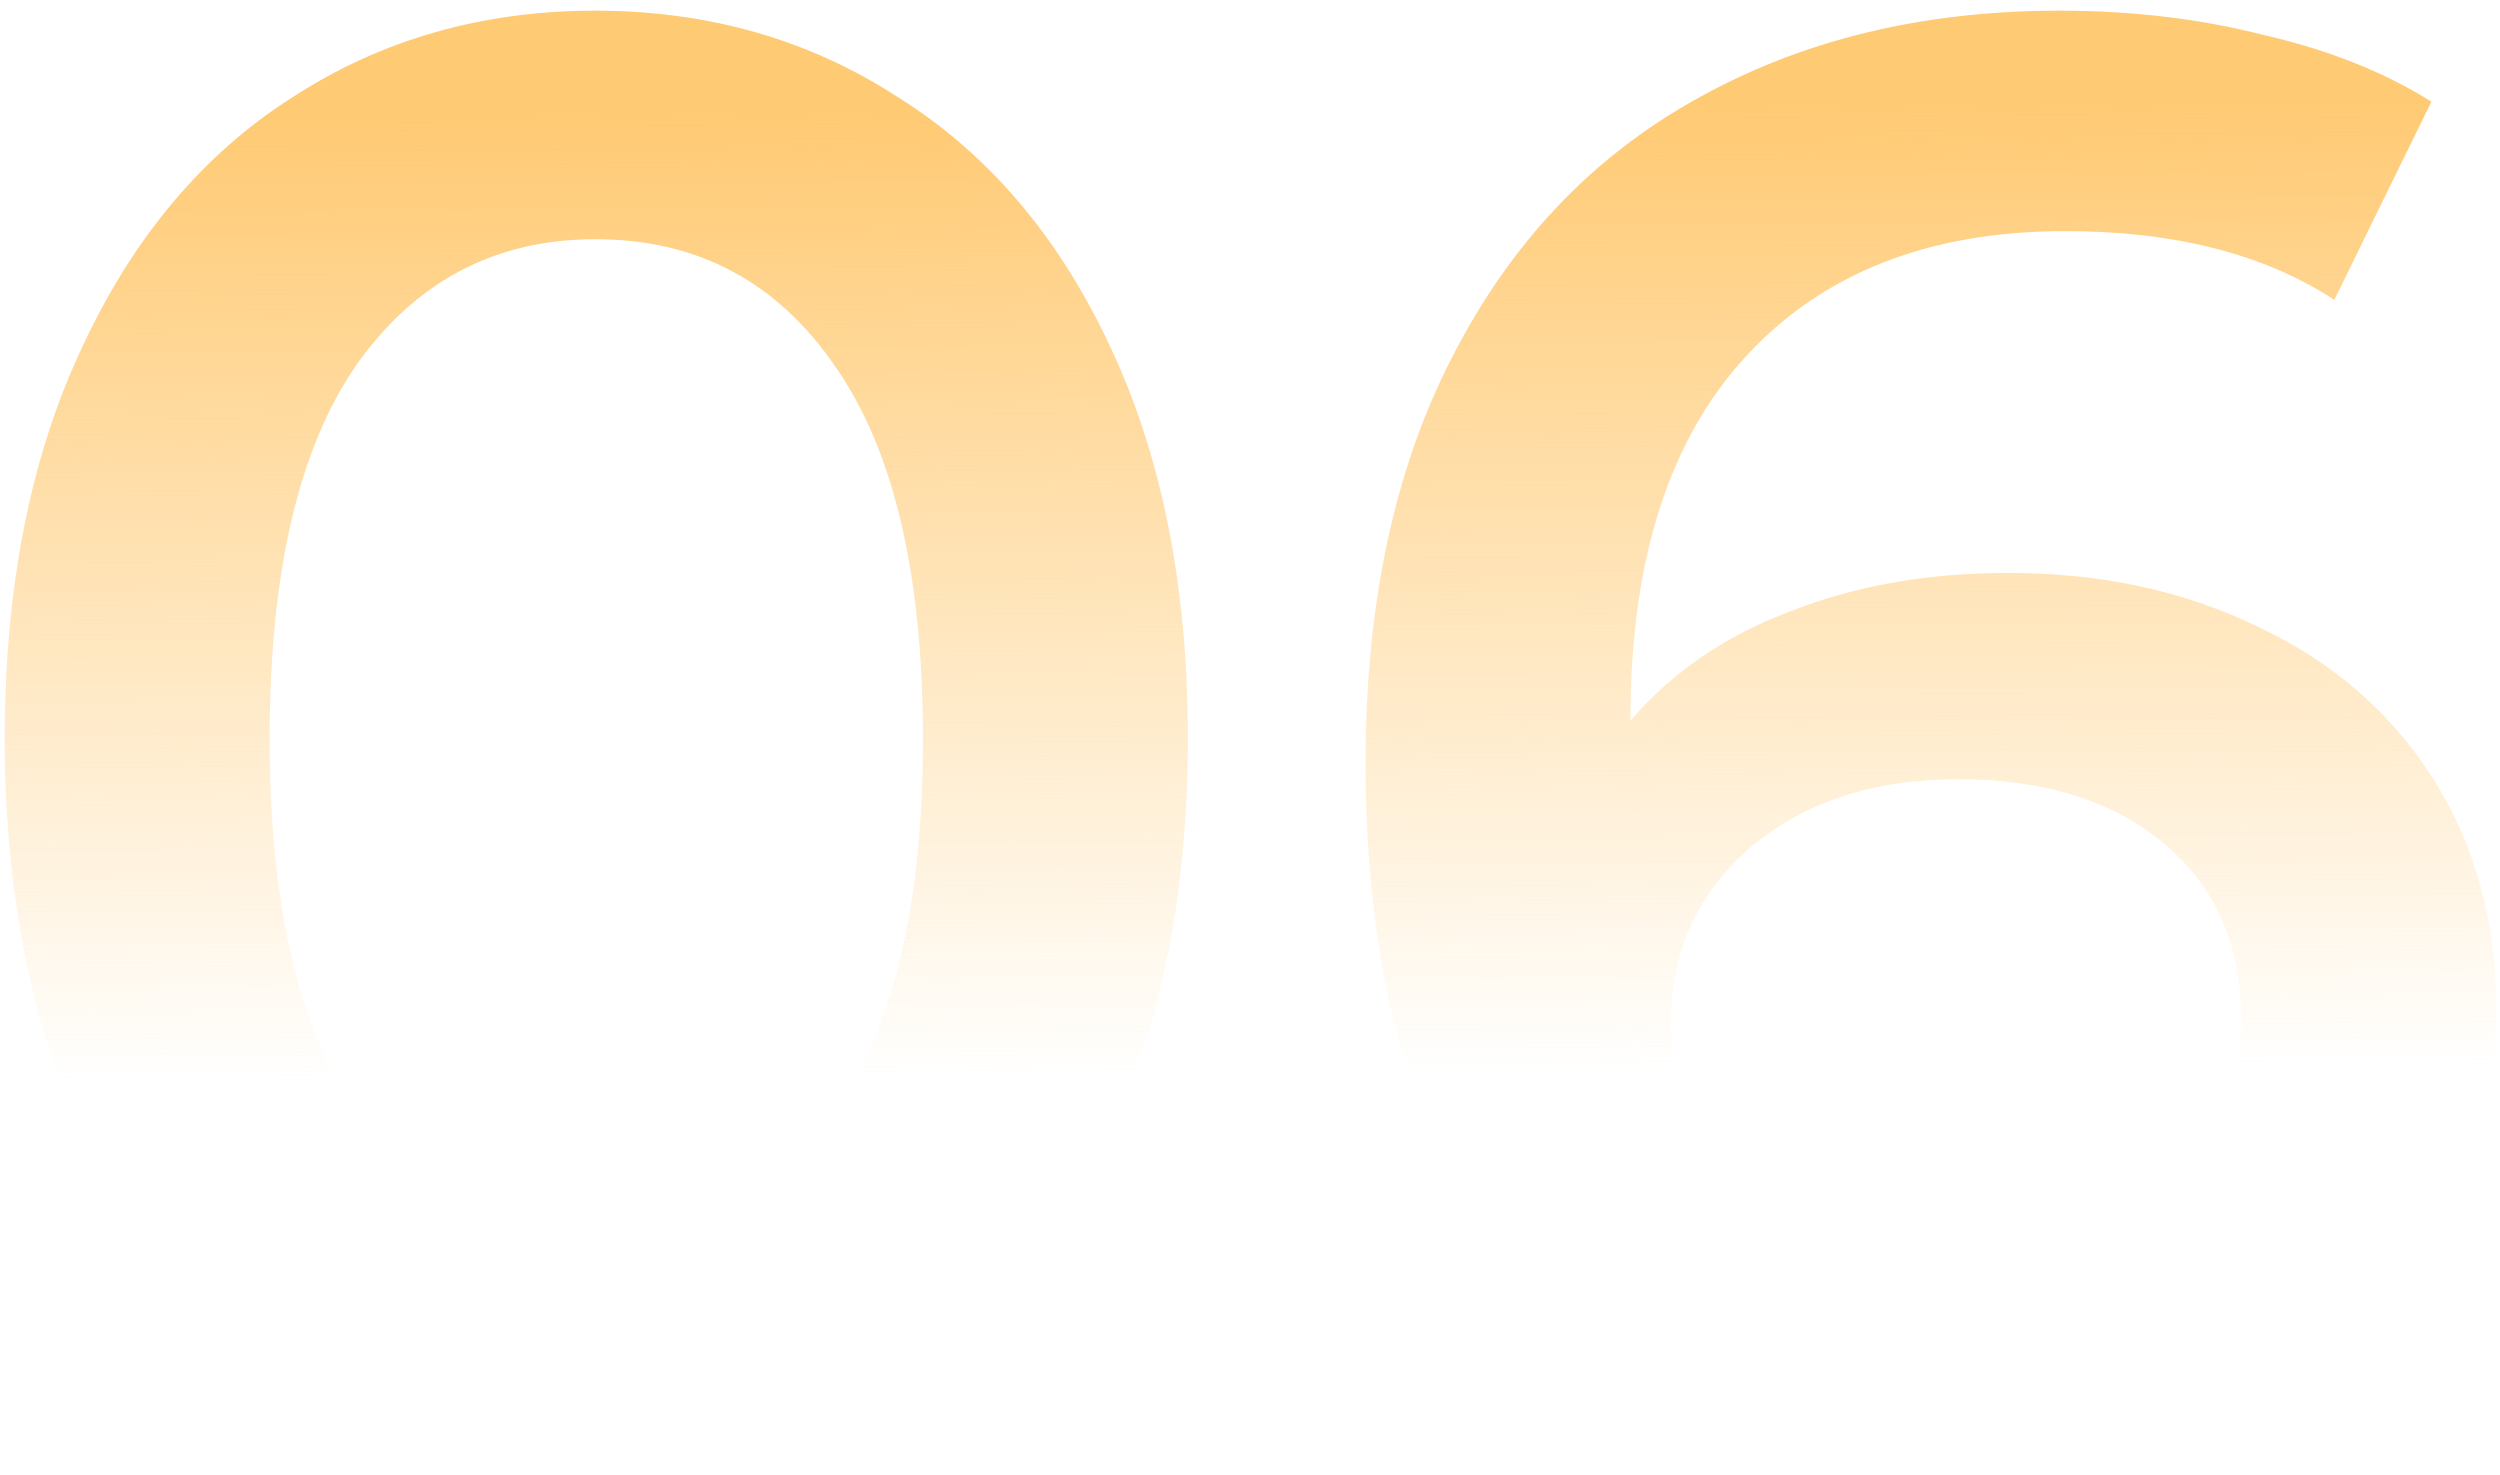 <?xml version="1.0" encoding="UTF-8"?> <svg xmlns="http://www.w3.org/2000/svg" width="178" height="105" viewBox="0 0 178 105" fill="none"> <path d="M42.384 104.44C34.32 104.44 27.12 102.424 20.784 98.392C14.448 94.264 9.456 88.312 5.808 80.536C2.16 72.664 0.336 63.352 0.336 52.6C0.336 41.848 2.16 32.584 5.808 24.808C9.456 16.936 14.448 10.984 20.784 6.952C27.12 2.824 34.32 0.76 42.384 0.76C50.448 0.76 57.648 2.824 63.984 6.952C70.416 10.984 75.456 16.936 79.104 24.808C82.752 32.584 84.576 41.848 84.576 52.6C84.576 63.352 82.752 72.664 79.104 80.536C75.456 88.312 70.416 94.264 63.984 98.392C57.648 102.424 50.448 104.44 42.384 104.44ZM42.384 88.168C49.584 88.168 55.248 85.192 59.376 79.24C63.6 73.288 65.712 64.408 65.712 52.6C65.712 40.792 63.6 31.912 59.376 25.96C55.248 20.008 49.584 17.032 42.384 17.032C35.28 17.032 29.616 20.008 25.392 25.96C21.264 31.912 19.2 40.792 19.2 52.6C19.2 64.408 21.264 73.288 25.392 79.24C29.616 85.192 35.28 88.168 42.384 88.168ZM143.019 40.792C149.643 40.792 155.595 42.088 160.875 44.68C166.155 47.176 170.283 50.776 173.259 55.48C176.235 60.184 177.723 65.608 177.723 71.752C177.723 78.28 176.091 84.04 172.827 89.032C169.563 93.928 165.147 97.72 159.579 100.408C154.011 103.096 147.771 104.44 140.859 104.44C127.035 104.44 116.283 100.12 108.603 91.48C101.019 82.84 97.227 70.456 97.227 54.328C97.227 43 99.291 33.352 103.419 25.384C107.547 17.32 113.307 11.224 120.699 7.096C128.187 2.872 136.827 0.76 146.619 0.76C151.803 0.76 156.651 1.336 161.163 2.488C165.771 3.544 169.755 5.128 173.115 7.24L166.203 21.352C161.211 18.088 154.827 16.456 147.051 16.456C137.355 16.456 129.771 19.432 124.299 25.384C118.827 31.336 116.091 39.928 116.091 51.16V51.304C119.067 47.848 122.859 45.256 127.467 43.528C132.075 41.704 137.259 40.792 143.019 40.792ZM139.851 89.752C145.707 89.752 150.459 88.216 154.107 85.144C157.755 81.976 159.579 77.8 159.579 72.616C159.579 67.336 157.755 63.16 154.107 60.088C150.459 57.016 145.563 55.48 139.419 55.48C133.371 55.48 128.427 57.112 124.587 60.376C120.843 63.64 118.971 67.768 118.971 72.76C118.971 77.656 120.795 81.736 124.443 85C128.187 88.168 133.323 89.752 139.851 89.752Z" fill="url(#paint0_linear_454_2570)"></path> <defs> <linearGradient id="paint0_linear_454_2570" x1="89.5" y1="8" x2="90" y2="76.5" gradientUnits="userSpaceOnUse"> <stop stop-color="#FFCA74"></stop> <stop offset="1" stop-color="#FFCA74" stop-opacity="0"></stop> </linearGradient> </defs> </svg> 